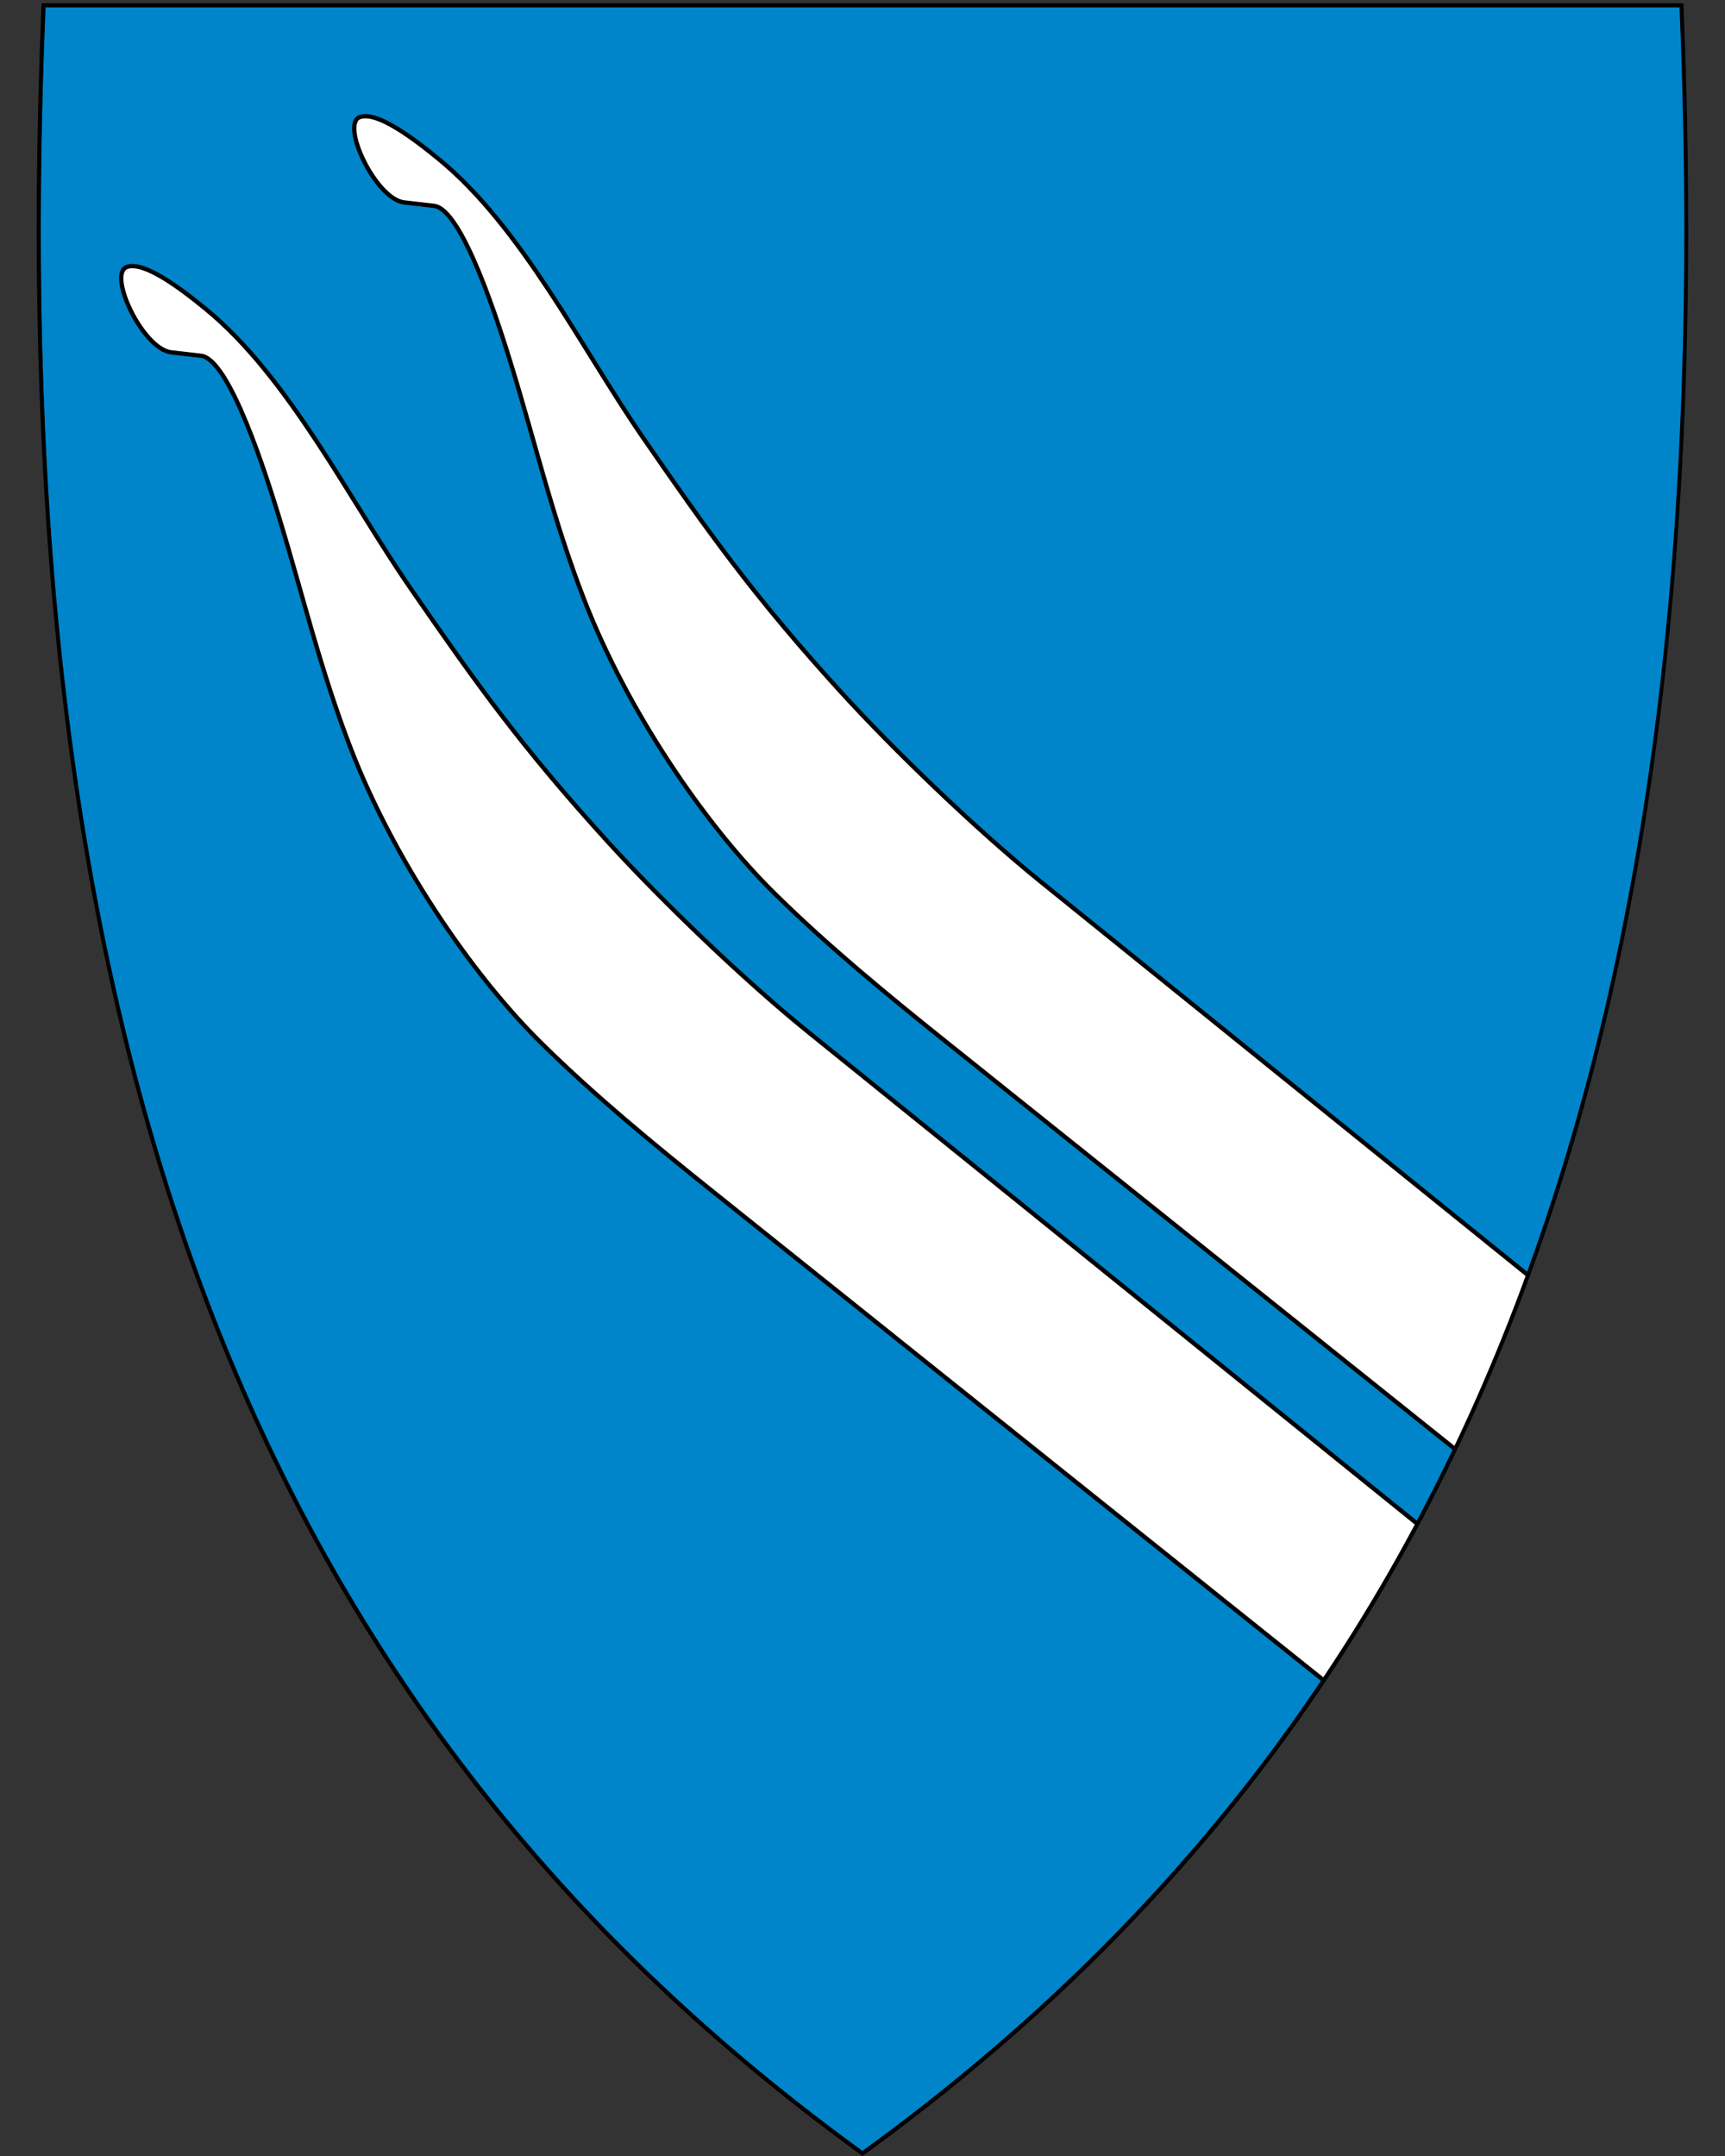<?xml version="1.0" encoding="UTF-8" standalone="no"?> <svg xmlns:dc="http://purl.org/dc/elements/1.1/" xmlns:cc="http://creativecommons.org/ns#" xmlns:rdf="http://www.w3.org/1999/02/22-rdf-syntax-ns#" xmlns:svg="http://www.w3.org/2000/svg" xmlns="http://www.w3.org/2000/svg" id="svg2" version="1.1" x="0" y="0" width="400" height="500" viewBox="30.5 31.5 400 500" xml:space="preserve"><rect x="30.5" y="31.5" width="400" height="500" fill="#333333" stroke="none"/><defs id="defs6"></defs><path style="fill:#0085ca;fill-opacity:1" id="path8" d="M 230.67,530.86 C 156.35,476.94 105.41,408.84 74.93,322.7 47.29,244.6 36.2,149.95 41.02,33.35 l 0.02,-0.46 379.82,0 0.02,0.46 c 4.81,116.6 -6.28,211.24 -33.91,289.35 -30.48,86.14 -81.42,154.24 -155.74,208.16 l -0.28,0.2 -0.28,-0.2 z"></path><path style="fill:#ffffff;fill-rule:evenodd;stroke:none;stroke-width:1px;stroke-linecap:butt;stroke-linejoin:miter;stroke-opacity:1" d="M 359.134,384.876 218.028,270.93 C 202.669,258.527 183.523,239.977 171.633,226.93 151.384,204.713 140.81,189.82 125.673,167.902 111.303,147.093 97.505,118.993 78.253,103.199 72.113,98.162 63.913,92.062 59.956,93.397 c -4.624,1.56 3.61,19.051 10.253,19.816 l 6.917,0.797 c 6.681,0.77 15.232,28.127 18.052,37.337 5.594,18.269 9.615,35.577 16.772,54.019 9.73,25.07 27.446,51.733 44.435,68.395 12.11,11.876 25.017,22.553 39.643,34.257 L 337.463,421.208 c 7.844,-11.335 14.979,-23.556 21.671,-36.331 z" id="path4524"></path><path id="path4522" d="M 384.744,327.165 272.055,236.165 C 256.695,223.762 237.55,205.212 225.659,192.166 205.41,169.948 194.836,155.055 179.7,133.137 165.329,112.328 151.531,84.228 132.279,68.434 c -6.139,-5.037 -14.34,-11.137 -18.297,-9.802 -4.624,1.56 3.61,19.051 10.253,19.816 l 6.917,0.797 c 6.681,0.77 15.232,28.127 18.052,37.337 5.594,18.269 9.615,35.577 16.772,54.019 9.73,25.07 27.446,51.733 44.435,68.395 12.11,11.876 25.017,22.553 39.643,34.257 l 117.772,94.251 c 6.408,-13.447 12.14,-26.894 16.918,-40.341 z" style="fill:#ffffff;fill-rule:evenodd;stroke:none;stroke-width:1px;stroke-linecap:butt;stroke-linejoin:miter;stroke-opacity:1"></path><path id="path10" d="M 419.96,33.21 C 429.03,252.66 383.7,419.16 230.5,530.31 77.31,419.16 31.99,252.66 41.06,33.21 l 189.45,0 189.45,0 m 0.92,-0.95 -0.92,0 -189.45,0 -189.45,0 -0.92,0 -0.04,0.92 c -4.82,116.66 6.28,211.36 33.93,289.52 30.51,86.24 81.51,154.41 155.91,208.39 l 0.56,0.41 0.56,-0.41 C 305.46,477.11 356.46,408.94 386.97,322.7 414.62,244.54 425.72,149.84 420.9,33.18 l -0.04,-0.92 0,0 z"></path><path id="path4506" d="M 359.134,384.876 218.028,270.93 C 202.669,258.527 183.523,239.977 171.633,226.93 151.384,204.713 140.81,189.82 125.673,167.902 111.303,147.093 97.505,118.993 78.253,103.199 72.113,98.162 63.913,92.062 59.956,93.397 c -4.624,1.56 3.61,19.051 10.253,19.816 l 6.917,0.797 c 6.681,0.77 15.232,28.127 18.052,37.337 5.594,18.269 9.615,35.577 16.772,54.019 9.73,25.07 27.446,51.733 44.435,68.395 12.11,11.876 25.017,22.553 39.643,34.257 L 337.463,421.208" style="fill:none;fill-rule:evenodd;stroke:#000000;stroke-width:1px;stroke-linecap:butt;stroke-linejoin:miter;stroke-opacity:1"></path><path style="fill:none;fill-rule:evenodd;stroke:#000000;stroke-width:1px;stroke-linecap:butt;stroke-linejoin:miter;stroke-opacity:1" d="M 384.744,327.165 272.055,236.165 C 256.695,223.762 237.55,205.212 225.659,192.166 205.41,169.948 194.836,155.055 179.7,133.137 165.329,112.328 151.531,84.228 132.279,68.434 c -6.139,-5.037 -14.34,-11.137 -18.297,-9.802 -4.624,1.56 3.61,19.051 10.253,19.816 l 6.917,0.797 c 6.681,0.77 15.232,28.127 18.052,37.337 5.594,18.269 9.615,35.577 16.772,54.019 9.73,25.07 27.446,51.733 44.435,68.395 12.11,11.876 25.017,22.553 39.643,34.257 l 117.772,94.251" id="path4516"></path></svg> 